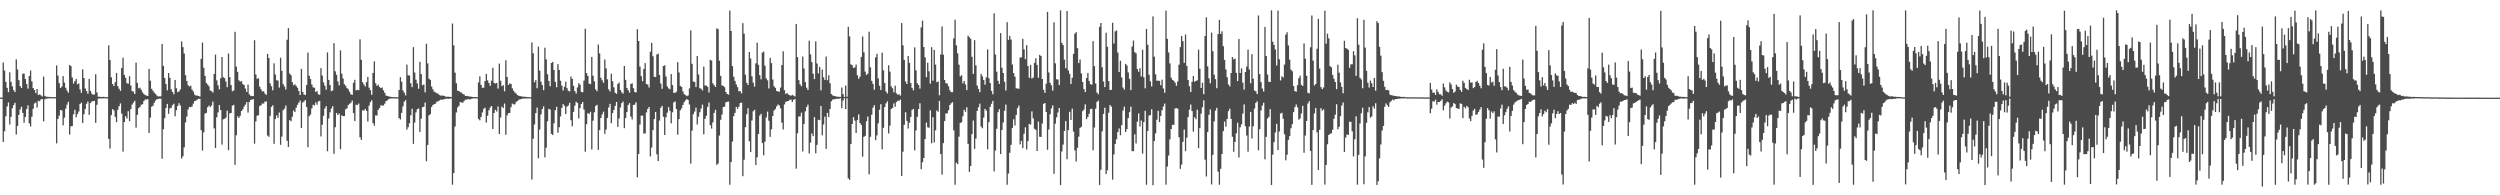 <?xml version="1.0" encoding="UTF-8"?>
<svg xmlns="http://www.w3.org/2000/svg" width="1920" height="150">
  <path d="M0 74.942h1v1.000H0zM1 74.960h1v1.000H1zM2 47.985h1v61.017H2zM3 54.174h1v46.614H3zM4 62.870h1v26.425H4zM5 67.507h1v14.267H5zM6 70.741h1v7.970H6zM7 55.565h1v40.085H7zM8 62.883h1v26.858H8zM9 66.291h1v16.828H9zM10 69.231h1v11.523H10zM11 70.712h1v8.224H11zM12 45.581h1v57.816H12zM13 53.366h1v43.343H13zM14 61.545h1v26.664H14zM15 66.095h1v17.950H15zM16 67.639h1v14.317H16zM17 56.588h1v30.139H17zM18 56.519h1v37.719H18zM19 60.596h1v29.184H19zM20 64.492h1v19.300H20zM21 68.029h1v12.930H21zM22 58.369h1v36.393H22zM23 54.149h1v42.957H23zM24 62.577h1v27.055H24zM25 67.600h1v15.967H25zM26 69.120h1v10.329H26zM27 71.507h1v7.250H27zM28 68.373h1v14.284H28zM29 72.958h1v4.463H29zM30 72.457h1v5.290H30zM31 73.280h1v3.011H31zM32 74.096h1v1.969H32zM33 58.828h1v34.368H33zM34 73.634h1v2.652H34zM35 74.227h1v1.568H35zM36 74.326h1v1.322H36zM37 74.439h1v1.065H37zM38 74.462h1v1.072H38zM39 74.530h1v1.000H39zM40 74.655h1v1.000H40zM41 74.485h1v1.000H41zM42 74.640h1v1.000H42zM43 50.207h1v59.927H43zM44 58.034h1v33.295H44zM45 63.838h1v25.006H45zM46 67.606h1v16.877H46zM47 66.472h1v18.353H47zM48 58.452h1v37.799H48zM49 63.463h1v26.916H49zM50 67.450h1v16.078H50zM51 69.523h1v10.838H51zM52 71.224h1v6.983H52zM53 49.938h1v53.450H53zM54 50.813h1v46.217H54zM55 59.484h1v37.334H55zM56 64.253h1v23.571H56zM57 62.339h1v22.062H57zM58 60.671h1v29.365H58zM59 64.709h1v22.918H59zM60 64.122h1v21.552H60zM61 68.661h1v11.196H61zM62 71.256h1v7.589H62zM63 53.231h1v41.161H63zM64 59.942h1v27.838H64zM65 67.992h1v15.650H65zM66 69.934h1v9.761H66zM67 71.970h1v6.062H67zM68 60.578h1v27.632H68zM69 69.840h1v9.320H69zM70 71.958h1v6.000H70zM71 72.768h1v4.848H71zM72 72.532h1v4.915H72zM73 57.034h1v37.259H73zM74 71.033h1v9.430H74zM75 74.278h1v1.481H75zM76 74.237h1v1.371H76zM77 74.479h1v1.133H77zM78 74.466h1v1.124H78zM79 74.298h1v1.284H79zM80 74.443h1v1.009H80zM81 74.691h1v1.000H81zM82 74.609h1v1.000H82zM83 34.807h1v71.819H83zM84 46.065h1v67.991H84zM85 59.343h1v29.067H85zM86 64.507h1v19.294H86zM87 66.114h1v18.731H87zM88 63.111h1v26.619H88zM89 56.034h1v37.778H89zM90 66.205h1v18.125H90zM91 68.172h1v13.403H91zM92 69.777h1v9.637H92zM93 52.242h1v35.044H93zM94 44.298h1v72.143H94zM95 57.565h1v36.186H95zM96 59.824h1v29.417H96zM97 63.890h1v27.161H97zM98 64.242h1v21.155H98zM99 58.520h1v34.573H99zM100 65.683h1v18.127H100zM101 69.997h1v10.356H101zM102 70.381h1v8.446H102zM103 72.209h1v5.218H103zM104 48.101h1v49.960H104zM105 63.660h1v24.568H105zM106 67.864h1v15.226H106zM107 67.322h1v14.796H107zM108 68.891h1v11.598H108zM109 70.892h1v9.136H109zM110 72.199h1v5.431H110zM111 73.003h1v3.391H111zM112 73.471h1v3.039H112zM113 73.692h1v2.376H113zM114 52.887h1v49.239H114zM115 61.929h1v28.448H115zM116 68.222h1v13.772H116zM117 69.678h1v11.536H117zM118 71.134h1v7.834H118zM119 72.155h1v5.067H119zM120 73.412h1v2.821H120zM121 74.095h1v1.870H121zM122 73.990h1v1.763H122zM123 73.966h1v1.791H123zM124 33.840h1v88.077H124zM125 50.536h1v48.741H125zM126 59.846h1v30.951H126zM127 64.561h1v18.440H127zM128 69.356h1v10.476H128zM129 56.065h1v31.332H129zM130 59.837h1v23.420H130zM131 68.533h1v14.267H131zM132 70.623h1v10.186H132zM133 72.383h1v7.298H133zM134 61.460h1v27.839H134zM135 67.776h1v16.811H135zM136 70.741h1v10.698H136zM137 70.217h1v9.063H137zM138 68.642h1v12.425H138zM139 31.859h1v89.880H139zM140 36.182h1v83.841H140zM141 41.137h1v72.028H141zM142 57.677h1v36.326H142zM143 62.233h1v27.286H143zM144 65.488h1v18.574H144zM145 66.446h1v15.694H145zM146 65.814h1v16.491H146zM147 68.746h1v13.012H147zM148 70.256h1v9.284H148zM149 72.613h1v4.986H149zM150 73.435h1v3.819H150zM151 73.371h1v3.146H151zM152 73.741h1v2.151H152zM153 74.147h1v1.802H153zM154 45.228h1v54.766H154zM155 32.661h1v83.022H155zM156 52.019h1v49.619H156zM157 58.285h1v28.920H157zM158 63.706h1v22.983H158zM159 64.914h1v17.448H159zM160 66.269h1v14.853H160zM161 69.511h1v12.735H161zM162 70.033h1v10.953H162zM163 71.063h1v6.970H163zM164 56.802h1v41.805H164zM165 41.909h1v71.689H165zM166 61.761h1v28.371H166zM167 65.547h1v20.785H167zM168 68.609h1v12.096H168zM169 60.126h1v24.420H169zM170 43.785h1v67.271H170zM171 59.300h1v32.326H171zM172 59.940h1v31.275H172zM173 62.612h1v27.764H173zM174 66.983h1v17.990H174zM175 41.129h1v74.234H175zM176 59.313h1v27.768H176zM177 65.338h1v21.417H177zM178 70.023h1v11.143H178zM179 69.554h1v10.964H179zM180 24.423h1v102.202H180zM181 51.183h1v52.690H181zM182 55.160h1v34.213H182zM183 61.708h1v28.921H183zM184 62.695h1v26.227H184zM185 62.293h1v22.990H185zM186 64.552h1v19.448H186zM187 65.338h1v16.535H187zM188 67.990h1v12.369H188zM189 70.609h1v7.764H189zM190 64.993h1v21.476H190zM191 72.452h1v5.872H191zM192 73.541h1v3.235H192zM193 73.809h1v2.647H193zM194 73.761h1v2.356H194zM195 30.867h1v79.482H195zM196 57.184h1v36.127H196zM197 60.587h1v28.283H197zM198 60.123h1v28.334H198zM199 66.593h1v14.873H199zM200 68.599h1v12.268H200zM201 70.160h1v9.324H201zM202 70.104h1v9.464H202zM203 71.837h1v6.265H203zM204 72.848h1v5.065H204zM205 41.345h1v62.779H205zM206 44.530h1v60.553H206zM207 63.995h1v24.931H207zM208 66.266h1v15.811H208zM209 69.326h1v11.565H209zM210 48.617h1v61.801H210zM211 57.258h1v34.167H211zM212 61.639h1v26.970H212zM213 61.918h1v28.584H213zM214 67.286h1v19.125H214zM215 44.351h1v66.838H215zM216 54.428h1v50.457H216zM217 64.656h1v19.978H217zM218 66.409h1v17.043H218zM219 68.711h1v12.361H219zM220 30.501h1v77.627H220zM221 21.583h1v91.317H221zM222 56.482h1v35.800H222zM223 57.712h1v35.401H223zM224 63.114h1v26.536H224zM225 65.535h1v19.334H225zM226 64.723h1v21.334H226zM227 65.976h1v16.695H227zM228 67.440h1v13.068H228zM229 69.953h1v8.942H229zM230 72.952h1v4.282H230zM231 52.910h1v45.424H231zM232 70.589h1v8.179H232zM233 72.609h1v5.362H233zM234 73.022h1v3.756H234zM235 65.255h1v16.971H235zM236 40.412h1v72.618H236zM237 58.240h1v31.001H237zM238 60.742h1v27.182H238zM239 64.866h1v18.381H239zM240 67.038h1v13.445H240zM241 67.417h1v13.570H241zM242 70.655h1v8.035H242zM243 69.935h1v10.487H243zM244 72.453h1v5.425H244zM245 72.731h1v4.736H245zM246 52.325h1v52.420H246zM247 58.040h1v37.828H247zM248 63.300h1v25.599H248zM249 65.851h1v17.469H249zM250 68.893h1v12.604H250zM251 40.265h1v75.902H251zM252 61.383h1v29.595H252zM253 65.355h1v20.895H253zM254 70.056h1v13.295H254zM255 69.469h1v12.089H255zM256 33.140h1v85.000H256zM257 54.792h1v42.887H257zM258 57.424h1v29.286H258zM259 62.633h1v25.685H259zM260 65.549h1v21.659H260zM261 38.663h1v75.917H261zM262 56.578h1v32.044H262zM263 60.321h1v28.869H263zM264 64.599h1v24.526H264zM265 65.879h1v18.056H265zM266 67.636h1v15.608H266zM267 68.607h1v12.136H267zM268 70.428h1v9.279H268zM269 72.426h1v6.524H269zM270 72.812h1v4.388H270zM271 63.608h1v23.238H271zM272 61.279h1v31.679H272zM273 69.363h1v11.016H273zM274 69.028h1v11.651H274zM275 69.283h1v10.245H275zM276 30.206h1v75.213H276zM277 45.916h1v61.502H277zM278 63.115h1v21.681H278zM279 64.856h1v20.018H279zM280 66.420h1v17.179H280zM281 63.084h1v22.101H281zM282 59.051h1v34.298H282zM283 67.311h1v13.782H283zM284 69.289h1v9.170H284zM285 72.813h1v4.171H285zM286 56.029h1v38.501H286zM287 47.091h1v49.430H287zM288 63.889h1v24.727H288zM289 65.939h1v22.799H289zM290 65.029h1v19.344H290zM291 66.794h1v16.270H291zM292 67.624h1v13.275H292zM293 67.239h1v13.793H293zM294 69.393h1v11.630H294zM295 71.241h1v8.391H295zM296 73.358h1v4.322H296zM297 73.742h1v3.345H297zM298 74.038h1v2.156H298zM299 74.239h1v1.480H299zM300 74.434h1v1.189H300zM301 74.556h1v1.000H301zM302 74.621h1v1.000H302zM303 74.609h1v1.000H303zM304 74.653h1v1.000H304zM305 74.636h1v1.000H305zM306 69.189h1v21.555H306zM307 59.281h1v32.541H307zM308 62.749h1v23.951H308zM309 69.448h1v12.248H309zM310 71.174h1v6.901H310zM311 73.252h1v3.648H311zM312 49.591h1v49.964H312zM313 57.802h1v39.886H313zM314 57.995h1v36.597H314zM315 63.995h1v24.533H315zM316 66.939h1v16.638H316zM317 36.178h1v74.334H317zM318 55.730h1v38.399H318zM319 61.164h1v25.160H319zM320 64.122h1v19.756H320zM321 68.154h1v15.137H321zM322 47.440h1v53.987H322zM323 56.879h1v34.297H323zM324 65.503h1v16.899H324zM325 64.808h1v17.230H325zM326 70.927h1v7.892H326zM327 33.568h1v90.310H327zM328 48.669h1v62.638H328zM329 60.402h1v28.228H329zM330 61.313h1v26.414H330zM331 66.474h1v15.730H331zM332 68.628h1v12.022H332zM333 70.456h1v9.443H333zM334 70.930h1v8.690H334zM335 71.700h1v6.366H335zM336 71.957h1v5.897H336zM337 73.036h1v4.102H337zM338 73.414h1v3.132H338zM339 73.379h1v3.192H339zM340 73.499h1v2.910H340zM341 73.701h1v2.454H341zM342 74.381h1v1.434H342zM343 74.233h1v1.546H343zM344 74.291h1v1.628H344zM345 74.388h1v1.288H345zM346 74.496h1v1.049H346zM347 18.086h1v123.750H347zM348 34.810h1v98.089H348zM349 55.814h1v41.357H349zM350 63.957h1v22.435H350zM351 69.659h1v12.890H351zM352 69.831h1v11.426H352zM353 70.846h1v7.449H353zM354 71.086h1v7.647H354zM355 72.201h1v6.651H355zM356 72.626h1v4.867H356zM357 73.726h1v2.697H357zM358 73.638h1v2.892H358zM359 73.892h1v2.097H359zM360 74.169h1v2.155H360zM361 74.088h1v2.112H361zM362 74.384h1v1.360H362zM363 74.537h1v1.021H363zM364 74.505h1v1.051H364zM365 74.518h1v1.000H365zM366 74.732h1v1.000H366zM367 63.277h1v28.145H367zM368 58.640h1v33.786H368zM369 65.153h1v24.667H369zM370 67.415h1v18.915H370zM371 67.311h1v16.318H371zM372 62.299h1v20.431H372zM373 56.734h1v37.420H373zM374 61.687h1v27.207H374zM375 63.762h1v20.926H375zM376 65.951h1v16.596H376zM377 62.009h1v19.390H377zM378 52.058h1v47.074H378zM379 63.648h1v23.122H379zM380 64.162h1v20.173H380zM381 63.644h1v22.010H381zM382 68.056h1v13.690H382zM383 48.847h1v54.079H383zM384 62.018h1v28.320H384zM385 66.162h1v15.778H385zM386 65.395h1v17.586H386zM387 70.104h1v9.384H387zM388 46.303h1v57.194H388zM389 59.145h1v29.494H389zM390 65.214h1v21.718H390zM391 64.021h1v22.713H391zM392 64.537h1v17.726H392zM393 67.814h1v11.761H393zM394 69.694h1v10.499H394zM395 71.039h1v9.084H395zM396 71.950h1v6.232H396zM397 73.011h1v4.612H397zM398 73.616h1v2.909H398zM399 73.828h1v2.522H399zM400 73.980h1v2.046H400zM401 74.219h1v1.453H401zM402 74.254h1v1.451H402zM403 74.346h1v1.297H403zM404 74.442h1v1.174H404zM405 74.620h1v1.000H405zM406 74.579h1v1.000H406zM407 74.684h1v1.000H407zM408 32.565h1v105.321H408zM409 40.887h1v65.657H409zM410 63.200h1v32.440H410zM411 61.466h1v25.430H411zM412 67.719h1v14.930H412zM413 35.805h1v85.758H413zM414 54.260h1v45.237H414zM415 62.660h1v25.249H415zM416 65.306h1v18.459H416zM417 69.203h1v12.515H417zM418 36.600h1v84.305H418zM419 45.625h1v67.765H419zM420 57.035h1v36.171H420zM421 62.133h1v21.493H421zM422 66.187h1v17.926H422zM423 48.362h1v54.452H423zM424 47.491h1v56.232H424zM425 53.736h1v40.944H425zM426 62.869h1v21.703H426zM427 66.945h1v15.086H427zM428 49.264h1v52.661H428zM429 53.701h1v44.016H429zM430 61.982h1v27.411H430zM431 65.730h1v17.145H431zM432 69.487h1v10.483H432zM433 66.633h1v14.641H433zM434 62.698h1v24.855H434zM435 67.750h1v14.167H435zM436 69.744h1v11.213H436zM437 70.196h1v8.757H437zM438 58.797h1v33.519H438zM439 60.567h1v36.506H439zM440 65.905h1v20.015H440zM441 70.009h1v11.131H441zM442 71.768h1v6.400H442zM443 67.171h1v11.894H443zM444 63.922h1v27.080H444zM445 65.068h1v17.851H445zM446 70.546h1v9.313H446zM447 70.852h1v7.416H447zM448 61.897h1v22.226H448zM449 22.079h1v94.448H449zM450 56.135h1v39.268H450zM451 58.267h1v28.615H451zM452 64.207h1v23.270H452zM453 64.634h1v21.240H453zM454 43.734h1v71.040H454zM455 58.164h1v34.530H455zM456 62.487h1v23.791H456zM457 68.586h1v12.831H457zM458 70.059h1v10.423H458zM459 34.204h1v80.916H459zM460 41.020h1v58.914H460zM461 59.727h1v30.852H461zM462 61.677h1v26.167H462zM463 63.567h1v22.192H463zM464 45.667h1v57.145H464zM465 52.534h1v46.941H465zM466 60.908h1v29.674H466zM467 68.602h1v13.957H467zM468 70.221h1v9.573H468zM469 56.606h1v38.030H469zM470 62.336h1v24.480H470zM471 67.054h1v17.376H471zM472 71.331h1v9.975H472zM473 72.037h1v6.262H473zM474 64.446h1v33.028H474zM475 63.404h1v27.588H475zM476 69.066h1v13.504H476zM477 70.896h1v8.309H477zM478 71.908h1v6.063H478zM479 50.679h1v47.775H479zM480 61.333h1v29.329H480zM481 67.543h1v18.518H481zM482 69.339h1v11.253H482zM483 71.125h1v8.076H483zM484 64.532h1v24.978H484zM485 63.959h1v27.766H485zM486 67.747h1v12.891H486zM487 70.642h1v9.696H487zM488 71.035h1v7.483H488zM489 22.445h1v113.729H489zM490 31.463h1v86.815H490zM491 51.129h1v44.500H491zM492 58.469h1v30.318H492zM493 62.342h1v26.515H493zM494 52.922h1v49.647H494zM495 48.505h1v54.013H495zM496 64.566h1v21.809H496zM497 64.898h1v18.766H497zM498 67.181h1v15.020H498zM499 39.675h1v80.497H499zM500 32.877h1v80.436H500zM501 43.196h1v56.697H501zM502 58.907h1v32.499H502zM503 59.185h1v26.813H503zM504 41.850h1v76.686H504zM505 41.211h1v82.469H505zM506 57.556h1v35.040H506zM507 64.153h1v18.575H507zM508 68.219h1v13.147H508zM509 50.683h1v38.952H509zM510 50.175h1v53.528H510zM511 58.720h1v31.336H511zM512 66.332h1v20.177H512zM513 67.903h1v14.394H513zM514 68.556h1v16.545H514zM515 56.873h1v37.823H515zM516 65.402h1v20.828H516zM517 71.332h1v7.285H517zM518 71.275h1v6.690H518zM519 70.396h1v13.339H519zM520 47.757h1v55.683H520zM521 55.675h1v35.795H521zM522 65.967h1v18.746H522zM523 66.781h1v16.423H523zM524 70.123h1v10.504H524zM525 72.229h1v6.164H525zM526 73.048h1v4.030H526zM527 73.806h1v2.182H527zM528 73.241h1v3.595H528zM529 67.898h1v12.325H529zM530 23.367h1v102.274H530zM531 49.018h1v51.325H531zM532 62.647h1v25.121H532zM533 62.943h1v22.743H533zM534 66.887h1v15.729H534zM535 43.017h1v52.602H535zM536 57.196h1v32.420H536zM537 67.695h1v18.459H537zM538 68.253h1v15.079H538zM539 69.456h1v10.903H539zM540 51.111h1v52.081H540zM541 65.654h1v25.645H541zM542 65.737h1v23.179H542zM543 66.734h1v15.367H543zM544 71.055h1v7.625H544zM545 45.902h1v50.219H545zM546 46.496h1v52.196H546zM547 64.023h1v29.958H547zM548 65.484h1v21.242H548zM549 66.787h1v17.562H549zM550 21.779h1v104.843H550zM551 22.432h1v103.142H551zM552 46.610h1v57.473H552zM553 58.250h1v33.751H553zM554 65.629h1v22.367H554zM555 65.933h1v16.274H555zM556 67.041h1v14.897H556zM557 70.677h1v7.969H557zM558 72.213h1v5.946H558zM559 72.687h1v5.325H559zM560 8.151h1v133.702H560zM561 23.816h1v100.646H561zM562 50.782h1v57.945H562zM563 58.857h1v30.368H563zM564 62.088h1v24.608H564zM565 64.866h1v17.239H565zM566 66.968h1v16.637H566zM567 70.090h1v11.853H567zM568 70.011h1v9.155H568zM569 71.683h1v7.156H569zM570 17.777h1v117.523H570zM571 25.860h1v96.822H571zM572 57.395h1v40.308H572zM573 63.601h1v24.088H573zM574 65.215h1v17.932H574zM575 39.949h1v68.550H575zM576 44.970h1v71.800H576zM577 58.599h1v33.894H577zM578 63.443h1v22.003H578zM579 66.499h1v17.849H579zM580 48.642h1v78.146H580zM581 32.758h1v88.086H581zM582 49.766h1v53.143H582zM583 57.719h1v31.069H583zM584 60.912h1v26.557H584zM585 40.327h1v69.540H585zM586 39.646h1v79.587H586zM587 50.419h1v58.375H587zM588 60.263h1v29.967H588zM589 61.686h1v24.045H589zM590 67.922h1v24.778H590zM591 44.446h1v60.652H591zM592 48.511h1v50.841H592zM593 61.090h1v28.068H593zM594 66.197h1v18.764H594zM595 67.496h1v16.259H595zM596 69.909h1v11.748H596zM597 70.236h1v10.023H597zM598 70.426h1v10.570H598zM599 67.206h1v15.969H599zM600 49.949h1v44.270H600zM601 39.356h1v60.077H601zM602 69.270h1v10.897H602zM603 72.213h1v6.032H603zM604 71.375h1v6.422H604zM605 72.630h1v4.915H605zM606 73.044h1v3.578H606zM607 73.558h1v2.994H607zM608 72.850h1v5.562H608zM609 73.457h1v3.170H609zM610 74.106h1v1.858H610zM611 18.364h1v111.154H611zM612 43.891h1v58.445H612zM613 61.597h1v27.858H613zM614 64.746h1v24.681H614zM615 66.196h1v20.328H615zM616 43.492h1v72.801H616zM617 52.566h1v42.719H617zM618 63.080h1v22.478H618zM619 67.333h1v14.874H619zM620 69.108h1v11.269H620zM621 31.237h1v86.635H621zM622 41.743h1v67.765H622zM623 47.722h1v54.792H623zM624 56.617h1v47.949H624zM625 60.757h1v29.153H625zM626 31.727h1v86.012H626zM627 48.735h1v62.513H627zM628 56.363h1v35.584H628zM629 51.294h1v40.965H629zM630 69.359h1v11.997H630zM631 53.448h1v50.464H631zM632 59.393h1v36.236H632zM633 61.379h1v28.242H633zM634 43.431h1v70.929H634zM635 61.589h1v25.157H635zM636 57.771h1v32.170H636zM637 63.963h1v19.733H637zM638 72.304h1v5.484H638zM639 73.239h1v3.288H639zM640 73.701h1v2.472H640zM641 73.896h1v2.282H641zM642 74.205h1v1.636H642zM643 74.227h1v1.752H643zM644 74.390h1v1.401H644zM645 74.411h1v1.077H645zM646 67.236h1v15.834H646zM647 72.290h1v4.977H647zM648 74.468h1v1.000H648zM649 65.701h1v18.021H649zM650 74.302h1v1.150H650zM651 20.567h1v116.464H651zM652 27.957h1v110.130H652zM653 49.421h1v61.243H653zM654 50.101h1v45.123H654zM655 52.162h1v37.784H655zM656 51.770h1v40.874H656zM657 49.629h1v52.502H657zM658 57.783h1v34.454H658zM659 60.519h1v27.320H659zM660 58.827h1v35.699H660zM661 43.673h1v52.284H661zM662 28.050h1v92.214H662zM663 40.191h1v64.911H663zM664 55.001h1v49.343H664zM665 57.528h1v35.589H665zM666 56.495h1v32.980H666zM667 24.312h1v109.620H667zM668 51.714h1v53.366H668zM669 62.062h1v26.076H669zM670 64.425h1v18.264H670zM671 68.906h1v11.936H671zM672 44.020h1v63.649H672zM673 41.361h1v62.609H673zM674 60.160h1v34.537H674zM675 65.882h1v18.398H675zM676 69.147h1v10.884H676zM677 40.427h1v74.242H677zM678 54.017h1v44.062H678zM679 63.763h1v18.483H679zM680 70.332h1v9.058H680zM681 71.771h1v6.099H681zM682 50.111h1v52.400H682zM683 54.970h1v41.554H683zM684 66.401h1v17.291H684zM685 67.791h1v15.048H685zM686 70.873h1v8.559H686zM687 65.806h1v16.158H687zM688 71.694h1v6.697H688zM689 72.827h1v4.499H689zM690 72.272h1v5.206H690zM691 73.397h1v3.064H691zM692 17.717h1v117.476H692zM693 34.796h1v81.672H693zM694 46.028h1v49.810H694zM695 62.582h1v23.657H695zM696 64.530h1v28.321H696zM697 42.993h1v55.739H697zM698 48.207h1v46.032H698zM699 63.787h1v26.022H699zM700 67.477h1v16.939H700zM701 69.359h1v14.233H701zM702 36.350h1v79.152H702zM703 54.077h1v46.111H703zM704 63.963h1v25.723H704zM705 65.276h1v18.488H705zM706 68.001h1v11.301H706zM707 21.024h1v108.944H707zM708 15.865h1v108.760H708zM709 36.113h1v85.305H709zM710 44.046h1v62.714H710zM711 59.276h1v34.862H711zM712 48.200h1v49.517H712zM713 54.772h1v43.397H713zM714 64.201h1v20.528H714zM715 36.266h1v73.752H715zM716 61.928h1v28.068H716zM717 38.321h1v71.061H717zM718 49.612h1v50.478H718zM719 63.147h1v21.695H719zM720 62.552h1v23.260H720zM721 73.163h1v4.286H721zM722 41.771h1v76.552H722zM723 20.330h1v113.803H723zM724 41.960h1v67.966H724zM725 61.370h1v31.633H725zM726 63.895h1v23.272H726zM727 64.218h1v22.911H727zM728 66.236h1v18.425H728zM729 69.321h1v11.323H729zM730 70.761h1v8.602H730zM731 70.801h1v7.711H731zM732 29.489h1v70.605H732zM733 15.169h1v126.731H733zM734 34.823h1v90.125H734zM735 40.965h1v85.064H735zM736 49.683h1v55.265H736zM737 58.670h1v35.759H737zM738 57.825h1v36.116H738zM739 63.958h1v25.335H739zM740 62.169h1v22.116H740zM741 64.858h1v21.019H741zM742 69.232h1v13.166H742zM743 27.410h1v83.058H743zM744 28.576h1v103.423H744zM745 29.792h1v97.721H745zM746 43.632h1v59.450H746zM747 56.750h1v35.807H747zM748 30.835h1v83.490H748zM749 50.212h1v56.206H749zM750 65.648h1v19.583H750zM751 68.257h1v14.109H751zM752 70.770h1v8.862H752zM753 56.736h1v40.421H753zM754 58.676h1v39.834H754zM755 61.434h1v28.901H755zM756 65.016h1v18.603H756zM757 59.412h1v25.565H757zM758 37.945h1v76.722H758zM759 60.063h1v33.746H759zM760 63.801h1v18.246H760zM761 69.815h1v9.887H761zM762 72.376h1v5.157H762zM763 10.203h1v121.448H763zM764 41.806h1v73.806H764zM765 55.036h1v43.819H765zM766 62.035h1v24.153H766zM767 64.444h1v19.446H767zM768 25.452h1v92.868H768zM769 52.045h1v47.757H769zM770 56.046h1v38.018H770zM771 62.778h1v22.278H771zM772 69.514h1v10.750H772zM773 17.049h1v124.833H773zM774 30.622h1v102.656H774zM775 27.568h1v89.808H775zM776 30.346h1v80.911H776zM777 49.585h1v48.650H777zM778 56.101h1v35.551H778zM779 58.900h1v37.445H779zM780 67.814h1v20.418H780zM781 67.946h1v15.093H781zM782 68.204h1v12.821H782zM783 44.207h1v66.699H783zM784 44.025h1v64.164H784zM785 29.827h1v83.917H785zM786 37.924h1v64.773H786zM787 45.482h1v52.317H787zM788 34.730h1v80.114H788zM789 50.631h1v57.701H789zM790 59.762h1v35.352H790zM791 49.805h1v45.881H791zM792 60.304h1v25.233H792zM793 59.605h1v31.341H793zM794 48.288h1v50.562H794zM795 44.765h1v55.014H795zM796 49.837h1v66.153H796zM797 59.678h1v33.657H797zM798 42.095h1v62.936H798zM799 43.033h1v62.166H799zM800 60.666h1v34.254H800zM801 68.918h1v10.870H801zM802 71.296h1v7.817H802zM803 64.261h1v21.683H803zM804 9.127h1v105.944H804zM805 55.611h1v43.798H805zM806 63.639h1v24.130H806zM807 65.548h1v17.743H807zM808 69.591h1v11.357H808zM809 17.109h1v116.386H809zM810 48.640h1v46.340H810zM811 60.872h1v29.261H811zM812 61.041h1v25.346H812zM813 65.310h1v17.603H813zM814 7.932h1v134.213H814zM815 32.864h1v83.480H815zM816 34.674h1v76.392H816zM817 45.794h1v54.805H817zM818 52.382h1v40.602H818zM819 8.444h1v113.872H819zM820 54.078h1v45.827H820zM821 56.667h1v29.178H821zM822 64.504h1v27.638H822zM823 59.692h1v23.740H823zM824 41.356h1v59.738H824zM825 25.796h1v89.732H825zM826 24.746h1v99.316H826zM827 36.966h1v76.526H827zM828 48.418h1v56.556H828zM829 45.744h1v52.450H829zM830 56.374h1v41.006H830zM831 62.964h1v22.435H831zM832 68.393h1v15.739H832zM833 70.716h1v9.423H833zM834 59.902h1v31.605H834zM835 56.122h1v33.727H835zM836 62.155h1v25.249H836zM837 64.678h1v19.212H837zM838 65.017h1v18.479H838zM839 31.569h1v83.894H839zM840 50.787h1v47.133H840zM841 64.079h1v19.407H841zM842 71.065h1v7.149H842zM843 72.341h1v4.930H843zM844 20.599h1v121.452H844zM845 17.677h1v112.735H845zM846 51.598h1v49.257H846zM847 62.547h1v24.923H847zM848 66.919h1v15.842H848zM849 25.132h1v108.492H849zM850 35.914h1v94.890H850zM851 62.257h1v24.320H851zM852 69.115h1v11.595H852zM853 68.967h1v12.954H853zM854 17.521h1v120.484H854zM855 33.457h1v85.115H855zM856 24.082h1v86.514H856zM857 23.342h1v83.626H857zM858 40.387h1v61.116H858zM859 55.231h1v43.451H859zM860 46.661h1v57.241H860zM861 59.486h1v36.592H861zM862 67.236h1v17.699H862zM863 68.837h1v13.106H863zM864 49.054h1v52.358H864zM865 50.272h1v48.880H865zM866 55.627h1v35.072H866zM867 60.530h1v25.613H867zM868 69.150h1v12.755H868zM869 35.744h1v80.402H869zM870 31.123h1v84.876H870zM871 39.978h1v63.210H871zM872 41.008h1v69.195H872zM873 52.967h1v40.482H873zM874 55.161h1v31.929H874zM875 52.375h1v44.824H875zM876 58.713h1v33.876H876zM877 38.189h1v79.805H877zM878 59.346h1v34.460H878zM879 67.822h1v17.288H879zM880 22.200h1v119.657H880zM881 34.398h1v66.206H881zM882 57.461h1v31.345H882zM883 62.455h1v25.922H883zM884 66.370h1v17.555H884zM885 12.596h1v129.624H885zM886 43.544h1v64.819H886zM887 57.012h1v45.462H887zM888 62.018h1v29.916H888zM889 61.882h1v23.208H889zM890 62.082h1v31.648H890zM891 65.448h1v23.608H891zM892 61.186h1v23.438H892zM893 67.930h1v13.880H893zM894 71.275h1v8.272H894zM895 8.183h1v133.626H895zM896 29.867h1v98.034H896zM897 40.247h1v79.233H897zM898 48.687h1v58.313H898zM899 59.644h1v39.448H899zM900 61.397h1v34.469H900zM901 62.062h1v33.858H901zM902 63.510h1v19.849H902zM903 65.876h1v17.168H903zM904 62.528h1v20.937H904zM905 49.690h1v55.781H905zM906 36.142h1v93.534H906zM907 27.589h1v98.822H907zM908 31.632h1v77.261H908zM909 48.271h1v51.284H909zM910 26.538h1v89.588H910zM911 50.567h1v55.206H911zM912 61.449h1v28.462H912zM913 66.221h1v18.045H913zM914 70.717h1v9.568H914zM915 62.771h1v22.569H915zM916 58.362h1v42.686H916zM917 62.729h1v27.357H917zM918 62.150h1v29.417H918zM919 61.667h1v22.614H919zM920 38.147h1v75.653H920zM921 52.811h1v45.603H921zM922 67.601h1v19.662H922zM923 63.508h1v18.855H923zM924 72.322h1v4.752H924zM925 27.720h1v94.930H925zM926 13.329h1v122.185H926zM927 50.960h1v50.511H927zM928 60.189h1v27.985H928zM929 63.963h1v20.055H929zM930 25.036h1v116.618H930zM931 39.335h1v79.614H931zM932 57.333h1v35.861H932zM933 60.774h1v24.164H933zM934 67.735h1v15.092H934zM935 26.188h1v105.708H935zM936 15.246h1v126.643H936zM937 26.065h1v103.569H937zM938 24.048h1v94.214H938zM939 35.463h1v65.244H939zM940 45.974h1v47.439H940zM941 53.316h1v44.011H941zM942 59.325h1v32.030H942zM943 64.876h1v20.457H943zM944 66.353h1v17.102H944zM945 56.054h1v35.299H945zM946 43.810h1v61.189H946zM947 45.618h1v70.929H947zM948 45.022h1v63.968H948zM949 55.974h1v46.374H949zM950 62.240h1v32.009H950zM951 29.879h1v91.125H951zM952 56.085h1v41.703H952zM953 52.514h1v43.015H953zM954 63.419h1v23.817H954zM955 68.834h1v11.349H955zM956 55.294h1v41.621H956zM957 51.101h1v52.922H957zM958 38.107h1v78.430H958zM959 53.332h1v43.839H959zM960 63.928h1v22.031H960zM961 41.566h1v64.835H961zM962 60.411h1v36.502H962zM963 69.514h1v13.827H963zM964 70.122h1v8.856H964zM965 72.261h1v5.562H965zM966 11.876h1v103.535H966zM967 56.948h1v42.223H967zM968 63.054h1v21.806H968zM969 67.991h1v13.048H969zM970 70.316h1v8.599H970zM971 20.673h1v101.710H971zM972 43.079h1v62.032H972zM973 57.215h1v33.833H973zM974 62.796h1v26.999H974zM975 62.967h1v20.852H975zM976 7.944h1v134.138H976zM977 32.015h1v86.744H977zM978 34.532h1v74.695H978zM979 38.008h1v63.765H979zM980 50.271h1v44.882H980zM981 8.150h1v107.074H981zM982 45.538h1v55.478H982zM983 61.767h1v25.454H983zM984 58.584h1v27.988H984zM985 59.495h1v31.697H985zM986 49.600h1v53.522H986zM987 26.642h1v96.507H987zM988 24.755h1v94.075H988zM989 34.907h1v72.531H989zM990 45.813h1v58.757H990zM991 53.490h1v44.998H991zM992 54.709h1v40.658H992zM993 66.005h1v20.116H993zM994 69.932h1v12.390H994zM995 70.474h1v9.799H995zM996 65.448h1v16.965H996zM997 60.058h1v31.845H997zM998 58.095h1v32.897H998zM999 65.192h1v21.947H999zM1000 66.042h1v15.276H1000zM1001 33.356h1v83.955H1001zM1002 45.067h1v58.975H1002zM1003 58.195h1v34.735H1003zM1004 71.284h1v8.210H1004zM1005 71.726h1v5.973H1005zM1006 36.291h1v79.631H1006zM1007 11.883h1v130.079H1007zM1008 46.539h1v53.371H1008zM1009 65.662h1v21.404H1009zM1010 64.498h1v18.507H1010zM1011 37.435h1v64.213H1011zM1012 14.491h1v116.126H1012zM1013 52.676h1v47.009H1013zM1014 66.898h1v16.203H1014zM1015 68.450h1v16.550H1015zM1016 67.168h1v16.905H1016zM1017 8.170h1v133.616H1017zM1018 33.515h1v93.187H1018zM1019 25.860h1v84.949H1019zM1020 29.435h1v74.236H1020zM1021 50.715h1v52.030H1021zM1022 51.699h1v50.692H1022zM1023 57.511h1v42.131H1023zM1024 60.505h1v30.754H1024zM1025 62.979h1v25.113H1025zM1026 68.453h1v11.609H1026zM1027 49.642h1v49.629H1027zM1028 55.795h1v41.612H1028zM1029 63.298h1v25.870H1029zM1030 66.708h1v14.386H1030zM1031 71.635h1v7.035H1031zM1032 31.354h1v85.370H1032zM1033 36.919h1v68.699H1033zM1034 37.380h1v65.866H1034zM1035 38.241h1v65.366H1035zM1036 52.083h1v41.380H1036zM1037 49.399h1v44.227H1037zM1038 49.369h1v51.469H1038zM1039 39.324h1v80.852H1039zM1040 42.504h1v64.446H1040zM1041 58.192h1v31.172H1041zM1042 13.983h1v127.823H1042zM1043 34.337h1v84.611H1043zM1044 59.678h1v35.196H1044zM1045 60.992h1v26.007H1045zM1046 67.807h1v14.936H1046zM1047 15.193h1v126.300H1047zM1048 36.563h1v83.539H1048zM1049 54.304h1v39.997H1049zM1050 63.592h1v22.666H1050zM1051 67.252h1v15.032H1051zM1052 61.876h1v28.429H1052zM1053 63.928h1v25.519H1053zM1054 66.827h1v14.798H1054zM1055 59.876h1v23.495H1055zM1056 69.609h1v9.682H1056zM1057 16.208h1v125.821H1057zM1058 17.699h1v121.508H1058zM1059 35.979h1v85.651H1059zM1060 42.743h1v68.184H1060zM1061 55.459h1v44.793H1061zM1062 62.090h1v34.650H1062zM1063 66.622h1v15.369H1063zM1064 69.171h1v10.268H1064zM1065 68.998h1v11.952H1065zM1066 69.362h1v12.765H1066zM1067 72.671h1v5.914H1067zM1068 73.127h1v4.393H1068zM1069 73.314h1v3.086H1069zM1070 73.547h1v3.487H1070zM1071 73.770h1v2.382H1071zM1072 73.835h1v2.176H1072zM1073 74.122h1v1.764H1073zM1074 74.007h1v1.755H1074zM1075 74.280h1v1.409H1075zM1076 74.461h1v1.049H1076zM1077 74.421h1v1.262H1077zM1078 74.385h1v1.108H1078zM1079 74.646h1v1.000H1079zM1080 74.666h1v1.000H1080zM1081 74.725h1v1.000H1081zM1082 74.696h1v1.000H1082zM1083 74.733h1v1.000H1083zM1084 74.656h1v1.000H1084zM1085 74.695h1v1.000H1085zM1086 74.746h1v1.000H1086zM1087 74.738h1v1.000H1087zM1088 74.736h1v1.000H1088zM1089 74.656h1v1.000H1089zM1090 74.791h1v1.000H1090zM1091 74.818h1v1.000H1091zM1092 74.710h1v1.000H1092zM1093 74.763h1v1.000H1093zM1094 74.848h1v1.000H1094zM1095 74.862h1v1.000H1095zM1096 74.825h1v1.000H1096zM1097 74.840h1v1.000H1097zM1098 63.696h1v23.296H1098zM1099 68.707h1v14.726H1099zM1100 71.226h1v6.491H1100zM1101 71.188h1v6.951H1101zM1102 72.904h1v3.685H1102zM1103 68.621h1v11.780H1103zM1104 70.590h1v7.689H1104zM1105 72.362h1v6.041H1105zM1106 72.424h1v5.023H1106zM1107 73.521h1v2.714H1107zM1108 64.143h1v20.635H1108zM1109 67.071h1v14.135H1109zM1110 69.453h1v9.917H1110zM1111 70.557h1v7.518H1111zM1112 70.961h1v7.696H1112zM1113 63.260h1v27.752H1113zM1114 64.888h1v17.704H1114zM1115 68.397h1v13.334H1115zM1116 71.239h1v7.888H1116zM1117 70.300h1v9.658H1117zM1118 65.006h1v17.993H1118zM1119 66.402h1v16.967H1119zM1120 66.883h1v16.772H1120zM1121 69.087h1v10.301H1121zM1122 70.488h1v9.341H1122zM1123 61.988h1v28.767H1123zM1124 63.715h1v18.300H1124zM1125 67.511h1v15.754H1125zM1126 68.428h1v12.914H1126zM1127 69.144h1v13.270H1127zM1128 61.252h1v29.776H1128zM1129 63.469h1v29.566H1129zM1130 63.217h1v25.780H1130zM1131 67.668h1v17.196H1131zM1132 66.862h1v16.745H1132zM1133 63.041h1v25.147H1133zM1134 62.108h1v25.694H1134zM1135 63.759h1v22.190H1135zM1136 65.780h1v18.382H1136zM1137 67.804h1v14.477H1137zM1138 38.193h1v84.375H1138zM1139 33.292h1v95.584H1139zM1140 51.354h1v57.886H1140zM1141 56.125h1v35.046H1141zM1142 65.238h1v17.790H1142zM1143 65.722h1v18.961H1143zM1144 59.107h1v31.971H1144zM1145 63.400h1v22.275H1145zM1146 62.707h1v24.165H1146zM1147 65.836h1v19.691H1147zM1148 53.538h1v53.523H1148zM1149 37.729h1v79.357H1149zM1150 57.969h1v31.603H1150zM1151 63.101h1v26.469H1151zM1152 66.862h1v16.513H1152zM1153 69.269h1v11.131H1153zM1154 52.787h1v42.484H1154zM1155 66.366h1v22.144H1155zM1156 66.467h1v19.628H1156zM1157 67.386h1v16.100H1157zM1158 69.312h1v12.413H1158zM1159 51.297h1v49.741H1159zM1160 62.917h1v26.157H1160zM1161 65.709h1v19.365H1161zM1162 69.220h1v11.145H1162zM1163 70.388h1v8.361H1163zM1164 71.332h1v6.600H1164zM1165 72.530h1v4.659H1165zM1166 73.248h1v3.615H1166zM1167 73.474h1v2.918H1167zM1168 73.704h1v2.285H1168zM1169 45.739h1v65.015H1169zM1170 60.364h1v33.453H1170zM1171 65.948h1v17.715H1171zM1172 68.927h1v11.667H1172zM1173 68.782h1v11.128H1173zM1174 71.269h1v6.797H1174zM1175 71.746h1v6.581H1175zM1176 72.685h1v4.670H1176zM1177 73.312h1v3.374H1177zM1178 73.252h1v3.258H1178zM1179 19.863h1v101.089H1179zM1180 38.990h1v63.979H1180zM1181 55.354h1v34.011H1181zM1182 61.688h1v25.090H1182zM1183 66.404h1v17.562H1183zM1184 59.258h1v30.143H1184zM1185 65.602h1v22.010H1185zM1186 63.719h1v21.340H1186zM1187 66.454h1v19.787H1187zM1188 69.058h1v14.827H1188zM1189 38.500h1v72.640H1189zM1190 50.162h1v47.062H1190zM1191 57.617h1v37.100H1191zM1192 61.798h1v25.288H1192zM1193 66.695h1v17.543H1193zM1194 56.385h1v34.447H1194zM1195 57.864h1v29.748H1195zM1196 58.236h1v27.168H1196zM1197 62.525h1v25.023H1197zM1198 66.794h1v20.012H1198zM1199 19.481h1v114.622H1199zM1200 16.862h1v124.884H1200zM1201 54.460h1v46.620H1201zM1202 60.287h1v27.245H1202zM1203 64.897h1v19.877H1203zM1204 66.087h1v17.460H1204zM1205 68.962h1v11.406H1205zM1206 70.654h1v9.941H1206zM1207 70.277h1v8.940H1207zM1208 70.970h1v8.959H1208zM1209 71.273h1v7.555H1209zM1210 71.432h1v8.402H1210zM1211 72.977h1v3.883H1211zM1212 73.720h1v2.891H1212zM1213 73.792h1v2.463H1213zM1214 74.037h1v1.767H1214zM1215 74.421h1v1.130H1215zM1216 74.283h1v1.284H1216zM1217 74.424h1v1.154H1217zM1218 74.507h1v1.000H1218zM1219 52.470h1v35.682H1219zM1220 13.771h1v110.241H1220zM1221 53.504h1v46.977H1221zM1222 59.628h1v30.691H1222zM1223 64.092h1v19.906H1223zM1224 65.009h1v19.069H1224zM1225 57.913h1v30.345H1225zM1226 66.793h1v14.512H1226zM1227 66.799h1v15.601H1227zM1228 70.774h1v8.889H1228zM1229 71.865h1v6.721H1229zM1230 40.439h1v71.177H1230zM1231 51.706h1v44.999H1231zM1232 55.619h1v36.856H1232zM1233 62.252h1v26.807H1233zM1234 63.646h1v25.899H1234zM1235 49.612h1v43.997H1235zM1236 57.780h1v30.717H1236zM1237 60.069h1v30.697H1237zM1238 64.828h1v23.526H1238zM1239 65.220h1v17.899H1239zM1240 47.916h1v63.092H1240zM1241 59.556h1v30.430H1241zM1242 66.830h1v17.323H1242zM1243 70.416h1v10.617H1243zM1244 71.683h1v6.457H1244zM1245 71.426h1v6.666H1245zM1246 72.244h1v5.267H1246zM1247 73.247h1v3.538H1247zM1248 73.317h1v3.439H1248zM1249 73.785h1v2.405H1249zM1250 46.790h1v57.582H1250zM1251 55.006h1v38.865H1251zM1252 67.645h1v15.369H1252zM1253 67.294h1v15.360H1253zM1254 71.192h1v8.214H1254zM1255 71.357h1v7.683H1255zM1256 71.426h1v6.933H1256zM1257 72.537h1v5.015H1257zM1258 72.992h1v4.004H1258zM1259 73.505h1v2.977H1259zM1260 37.983h1v88.047H1260zM1261 45.570h1v66.466H1261zM1262 59.904h1v35.828H1262zM1263 58.647h1v29.745H1263zM1264 68.857h1v12.834H1264zM1265 59.161h1v32.338H1265zM1266 57.613h1v34.423H1266zM1267 63.138h1v19.453H1267zM1268 64.900h1v16.220H1268zM1269 69.345h1v10.711H1269zM1270 45.206h1v69.435H1270zM1271 40.281h1v68.885H1271zM1272 55.888h1v38.330H1272zM1273 61.540h1v29.644H1273zM1274 64.165h1v24.469H1274zM1275 8.355h1v125.975H1275zM1276 36.436h1v81.556H1276zM1277 48.168h1v48.926H1277zM1278 59.801h1v33.353H1278zM1279 61.021h1v28.056H1279zM1280 65.152h1v19.864H1280zM1281 67.355h1v14.089H1281zM1282 68.338h1v12.204H1282zM1283 69.360h1v10.139H1283zM1284 71.051h1v7.479H1284zM1285 71.553h1v6.871H1285zM1286 73.595h1v2.987H1286zM1287 73.527h1v3.156H1287zM1288 73.609h1v2.742H1288zM1289 74.171h1v1.734H1289zM1290 74.160h1v1.538H1290zM1291 74.473h1v1.157H1291zM1292 74.291h1v1.385H1292zM1293 74.462h1v1.274H1293zM1294 74.622h1v1.000H1294zM1295 74.663h1v1.000H1295zM1296 58.541h1v33.223H1296zM1297 68.356h1v15.124H1297zM1298 69.060h1v10.217H1298zM1299 69.454h1v9.533H1299zM1300 72.117h1v5.280H1300zM1301 19.934h1v121.879H1301zM1302 24.387h1v96.373H1302zM1303 43.836h1v73.998H1303zM1304 49.620h1v64.806H1304zM1305 59.984h1v31.936H1305zM1306 54.486h1v48.650H1306zM1307 61.504h1v25.475H1307zM1308 60.466h1v28.992H1308zM1309 61.779h1v25.550H1309zM1310 66.826h1v18.577H1310zM1311 29.222h1v101.017H1311zM1312 26.408h1v88.392H1312zM1313 36.788h1v78.062H1313zM1314 37.874h1v73.826H1314zM1315 47.643h1v51.882H1315zM1316 41.023h1v58.480H1316zM1317 55.861h1v37.835H1317zM1318 60.417h1v26.518H1318zM1319 63.592h1v22.898H1319zM1320 65.073h1v20.576H1320zM1321 15.934h1v120.442H1321zM1322 51.253h1v50.557H1322zM1323 58.705h1v32.030H1323zM1324 66.340h1v17.909H1324zM1325 65.712h1v18.022H1325zM1326 65.582h1v17.265H1326zM1327 70.126h1v7.579H1327zM1328 72.431h1v4.525H1328zM1329 73.350h1v3.913H1329zM1330 73.597h1v2.741H1330zM1331 28.416h1v104.675H1331zM1332 49.745h1v53.033H1332zM1333 62.059h1v27.094H1333zM1334 67.360h1v13.853H1334zM1335 68.263h1v12.800H1335zM1336 61.277h1v25.540H1336zM1337 69.227h1v9.563H1337zM1338 72.169h1v5.532H1338zM1339 72.923h1v4.106H1339zM1340 73.245h1v3.213H1340zM1341 19.392h1v108.207H1341zM1342 15.602h1v98.719H1342zM1343 20.884h1v97.922H1343zM1344 38.293h1v81.195H1344zM1345 47.274h1v50.630H1345zM1346 55.558h1v38.550H1346zM1347 56.944h1v33.204H1347zM1348 62.025h1v25.467H1348zM1349 59.503h1v31.130H1349zM1350 62.491h1v27.013H1350zM1351 34.950h1v74.223H1351zM1352 31.665h1v84.728H1352zM1353 42.271h1v65.073H1353zM1354 42.595h1v59.535H1354zM1355 52.731h1v41.347H1355zM1356 56.133h1v32.254H1356zM1357 51.510h1v45.407H1357zM1358 59.757h1v29.003H1358zM1359 58.993h1v29.002H1359zM1360 65.021h1v23.114H1360zM1361 43.888h1v65.727H1361zM1362 10.647h1v131.197H1362zM1363 40.969h1v69.271H1363zM1364 54.429h1v43.805H1364zM1365 61.407h1v29.257H1365zM1366 65.099h1v19.896H1366zM1367 64.181h1v21.066H1367zM1368 69.711h1v9.701H1368zM1369 70.665h1v8.486H1369zM1370 71.387h1v6.824H1370zM1371 72.563h1v5.139H1371zM1372 32.324h1v86.186H1372zM1373 61.821h1v25.012H1373zM1374 69.786h1v10.049H1374zM1375 71.037h1v6.258H1375zM1376 73.915h1v2.653H1376zM1377 62.514h1v24.060H1377zM1378 73.974h1v1.828H1378zM1379 74.059h1v2.415H1379zM1380 74.142h1v1.634H1380zM1381 74.572h1v1.000H1381zM1382 11.822h1v124.038H1382zM1383 35.117h1v79.466H1383zM1384 46.233h1v58.249H1384zM1385 53.349h1v50.256H1385zM1386 59.096h1v34.905H1386zM1387 55.151h1v37.690H1387zM1388 62.227h1v26.123H1388zM1389 65.829h1v22.821H1389zM1390 68.081h1v14.366H1390zM1391 64.669h1v18.589H1391zM1392 26.451h1v115.546H1392zM1393 39.056h1v72.120H1393zM1394 22.322h1v93.606H1394zM1395 30.874h1v83.086H1395zM1396 43.980h1v60.641H1396zM1397 39.074h1v63.500H1397zM1398 53.059h1v39.248H1398zM1399 55.933h1v35.035H1399zM1400 63.860h1v28.595H1400zM1401 63.528h1v29.241H1401zM1402 25.769h1v99.838H1402zM1403 45.365h1v66.497H1403zM1404 64.405h1v25.296H1404zM1405 63.331h1v23.294H1405zM1406 65.732h1v16.686H1406zM1407 67.268h1v16.354H1407zM1408 69.836h1v9.556H1408zM1409 73.055h1v3.997H1409zM1410 73.182h1v3.354H1410zM1411 73.095h1v3.225H1411zM1412 16.967h1v123.524H1412zM1413 53.748h1v60.410H1413zM1414 61.467h1v31.940H1414zM1415 67.147h1v14.680H1415zM1416 69.665h1v10.728H1416zM1417 62.287h1v23.929H1417zM1418 68.618h1v13.375H1418zM1419 71.760h1v6.024H1419zM1420 72.483h1v5.211H1420zM1421 73.360h1v3.257H1421zM1422 15.768h1v110.694H1422zM1423 14.619h1v127.245H1423zM1424 49.523h1v55.196H1424zM1425 42.478h1v63.668H1425zM1426 52.424h1v45.459H1426zM1427 56.028h1v38.847H1427zM1428 52.366h1v45.512H1428zM1429 57.079h1v29.635H1429zM1430 60.279h1v26.975H1430zM1431 65.765h1v18.909H1431zM1432 36.268h1v86.552H1432zM1433 10.982h1v112.514H1433zM1434 49.189h1v51.120H1434zM1435 55.750h1v36.229H1435zM1436 64.378h1v26.204H1436zM1437 63.919h1v22.668H1437zM1438 7.925h1v131.653H1438zM1439 41.450h1v74.274H1439zM1440 44.707h1v57.852H1440zM1441 51.098h1v51.897H1441zM1442 53.346h1v39.817H1442zM1443 58.911h1v29.268H1443zM1444 65.217h1v23.507H1444zM1445 67.200h1v14.821H1445zM1446 70.532h1v8.676H1446zM1447 71.587h1v6.914H1447zM1448 72.444h1v4.736H1448zM1449 73.091h1v3.358H1449zM1450 73.649h1v2.570H1450zM1451 74.150h1v1.786H1451zM1452 73.971h1v2.178H1452zM1453 73.933h1v2.132H1453zM1454 74.331h1v1.484H1454zM1455 74.253h1v1.666H1455zM1456 74.434h1v1.118H1456zM1457 74.470h1v1.112H1457zM1458 74.462h1v1.000H1458zM1459 74.499h1v1.000H1459zM1460 74.682h1v1.000H1460zM1461 74.745h1v1.000H1461zM1462 74.798h1v1.000H1462zM1463 8.050h1v133.582H1463zM1464 33.741h1v96.208H1464zM1465 36.108h1v88.590H1465zM1466 47.463h1v53.579H1466zM1467 53.143h1v40.339H1467zM1468 54.337h1v35.959H1468zM1469 39.009h1v70.301H1469zM1470 36.112h1v81.989H1470zM1471 40.957h1v70.508H1471zM1472 52.137h1v48.344H1472zM1473 39.946h1v74.469H1473zM1474 43.292h1v72.125H1474zM1475 35.288h1v83.951H1475zM1476 41.552h1v71.687H1476zM1477 48.857h1v53.352H1477zM1478 49.973h1v43.132H1478zM1479 42.874h1v55.178H1479zM1480 35.073h1v86.062H1480zM1481 39.311h1v67.475H1481zM1482 47.189h1v46.804H1482zM1483 60.341h1v30.361H1483zM1484 64.603h1v24.339H1484zM1485 70.150h1v12.527H1485zM1486 63.641h1v18.579H1486zM1487 67.041h1v16.455H1487zM1488 31.573h1v87.139H1488zM1489 61.279h1v31.591H1489zM1490 64.310h1v19.742H1490zM1491 70.975h1v7.820H1491zM1492 72.899h1v4.475H1492zM1493 33.837h1v98.641H1493zM1494 22.178h1v116.133H1494zM1495 55.966h1v38.067H1495zM1496 65.302h1v20.762H1496zM1497 68.537h1v12.553H1497zM1498 61.530h1v25.003H1498zM1499 68.412h1v14.035H1499zM1500 72.848h1v4.559H1500zM1501 72.992h1v3.835H1501zM1502 73.508h1v3.273H1502zM1503 39.743h1v90.166H1503zM1504 13.385h1v120.320H1504zM1505 33.333h1v91.384H1505zM1506 39.633h1v65.841H1506zM1507 51.916h1v50.878H1507zM1508 59.397h1v32.503H1508zM1509 39.265h1v73.224H1509zM1510 32.817h1v84.310H1510zM1511 46.022h1v56.736H1511zM1512 49.395h1v47.147H1512zM1513 59.504h1v31.517H1513zM1514 26.889h1v96.005H1514zM1515 42.320h1v64.991H1515zM1516 39.809h1v72.683H1516zM1517 50.176h1v53.186H1517zM1518 56.225h1v36.414H1518zM1519 27.665h1v98.049H1519zM1520 8.150h1v110.276H1520zM1521 18.314h1v102.550H1521zM1522 31.930h1v86.879H1522zM1523 44.685h1v48.420H1523zM1524 12.955h1v129.171H1524zM1525 44.154h1v69.781H1525zM1526 35.859h1v92.768H1526zM1527 43.919h1v52.692H1527zM1528 57.410h1v29.777H1528zM1529 35.229h1v84.738H1529zM1530 62.929h1v25.220H1530zM1531 68.662h1v13.472H1531zM1532 70.367h1v7.749H1532zM1533 72.376h1v5.839H1533zM1534 22.123h1v112.562H1534zM1535 43.012h1v48.446H1535zM1536 61.062h1v23.758H1536zM1537 69.818h1v10.130H1537zM1538 72.449h1v4.752H1538zM1539 63.294h1v22.947H1539zM1540 73.234h1v3.693H1540zM1541 63.495h1v22.978H1541zM1542 65.780h1v15.354H1542zM1543 74.234h1v1.438H1543zM1544 23.548h1v115.857H1544zM1545 33.246h1v96.231H1545zM1546 24.172h1v80.874H1546zM1547 40.345h1v60.945H1547zM1548 46.585h1v47.618H1548zM1549 57.591h1v32.824H1549zM1550 37.599h1v72.510H1550zM1551 34.595h1v88.633H1551zM1552 34.139h1v80.202H1552zM1553 39.789h1v66.365H1553zM1554 32.100h1v83.862H1554zM1555 23.688h1v99.879H1555zM1556 22.707h1v104.938H1556zM1557 25.810h1v80.752H1557zM1558 43.044h1v57.844H1558zM1559 28.093h1v94.500H1559zM1560 39.921h1v74.703H1560zM1561 20.369h1v90.111H1561zM1562 39.965h1v63.772H1562zM1563 42.042h1v58.399H1563zM1564 50.118h1v50.808H1564zM1565 39.700h1v63.260H1565zM1566 59.569h1v31.410H1566zM1567 61.944h1v29.324H1567zM1568 63.126h1v21.157H1568zM1569 36.002h1v71.923H1569zM1570 48.720h1v67.427H1570zM1571 65.328h1v21.580H1571zM1572 64.444h1v17.541H1572zM1573 71.723h1v5.637H1573zM1574 46.380h1v64.356H1574zM1575 26.371h1v113.365H1575zM1576 64.758h1v21.676H1576zM1577 66.535h1v16.947H1577zM1578 68.742h1v11.429H1578zM1579 69.965h1v9.532H1579zM1580 66.797h1v18.736H1580zM1581 73.024h1v3.990H1581zM1582 72.866h1v4.132H1582zM1583 73.655h1v3.280H1583zM1584 51.863h1v51.044H1584zM1585 8.224h1v133.594H1585zM1586 23.170h1v107.684H1586zM1587 41.385h1v67.091H1587zM1588 47.351h1v58.353H1588zM1589 54.555h1v38.894H1589zM1590 52.339h1v42.676H1590zM1591 35.430h1v76.034H1591zM1592 42.307h1v61.545H1592zM1593 44.015h1v57.062H1593zM1594 55.156h1v37.630H1594zM1595 22.355h1v113.720H1595zM1596 22.168h1v100.181H1596zM1597 24.327h1v92.646H1597zM1598 31.774h1v75.764H1598zM1599 42.063h1v55.769H1599zM1600 36.253h1v82.150H1600zM1601 23.531h1v94.887H1601zM1602 34.601h1v83.677H1602zM1603 27.773h1v88.344H1603zM1604 43.781h1v62.740H1604zM1605 19.655h1v121.612H1605zM1606 42.728h1v70.349H1606zM1607 51.876h1v61.182H1607zM1608 46.482h1v75.046H1608zM1609 63.500h1v24.812H1609zM1610 38.192h1v72.938H1610zM1611 57.778h1v30.831H1611zM1612 66.824h1v14.589H1612zM1613 72.140h1v6.125H1613zM1614 72.568h1v5.029H1614zM1615 13.613h1v103.886H1615zM1616 44.186h1v53.577H1616zM1617 51.992h1v55.040H1617zM1618 48.399h1v56.608H1618zM1619 59.558h1v38.701H1619zM1620 57.676h1v32.877H1620zM1621 65.672h1v19.735H1621zM1622 68.961h1v11.540H1622zM1623 61.791h1v23.888H1623zM1624 72.339h1v5.644H1624zM1625 7.971h1v133.628H1625zM1626 10.051h1v127.329H1626zM1627 35.351h1v95.190H1627zM1628 47.036h1v61.808H1628zM1629 51.317h1v45.918H1629zM1630 53.766h1v39.542H1630zM1631 45.189h1v70.328H1631zM1632 34.103h1v78.227H1632zM1633 34.473h1v82.003H1633zM1634 47.765h1v50.889H1634zM1635 37.494h1v73.516H1635zM1636 36.691h1v83.516H1636zM1637 28.729h1v89.646H1637zM1638 39.167h1v78.696H1638zM1639 46.608h1v57.955H1639zM1640 52.007h1v44.093H1640zM1641 51.833h1v49.231H1641zM1642 31.833h1v89.888H1642zM1643 32.327h1v79.728H1643zM1644 45.880h1v56.614H1644zM1645 55.132h1v34.490H1645zM1646 49.748h1v49.432H1646zM1647 57.641h1v41.258H1647zM1648 60.383h1v23.763H1648zM1649 66.599h1v19.004H1649zM1650 69.422h1v11.463H1650zM1651 32.729h1v86.458H1651zM1652 60.372h1v29.663H1652zM1653 68.888h1v12.061H1653zM1654 70.988h1v7.482H1654zM1655 58.053h1v34.494H1655zM1656 19.058h1v119.709H1656zM1657 48.767h1v62.690H1657zM1658 57.736h1v32.051H1658zM1659 68.029h1v17.741H1659zM1660 68.963h1v12.946H1660zM1661 63.337h1v24.984H1661zM1662 71.873h1v6.596H1662zM1663 71.906h1v6.323H1663zM1664 73.043h1v3.669H1664zM1665 73.832h1v2.549H1665zM1666 15.121h1v120.768H1666zM1667 32.769h1v88.452H1667zM1668 39.828h1v77.590H1668zM1669 51.729h1v53.717H1669zM1670 59.508h1v37.793H1670zM1671 58.097h1v38.516H1671zM1672 33.263h1v88.311H1672zM1673 48.302h1v57.051H1673zM1674 52.427h1v49.236H1674zM1675 58.468h1v30.801H1675zM1676 29.431h1v87.226H1676zM1677 30.337h1v76.377H1677zM1678 36.739h1v69.231H1678zM1679 44.360h1v73.034H1679zM1680 54.374h1v45.662H1680zM1681 18.461h1v105.969H1681zM1682 20.498h1v102.759H1682zM1683 10.602h1v107.444H1683zM1684 24.420h1v93.744H1684zM1685 36.624h1v59.453H1685zM1686 18.728h1v123.043H1686zM1687 30.253h1v108.311H1687zM1688 60.660h1v36.349H1688zM1689 37.350h1v93.761H1689zM1690 58.443h1v30.727H1690zM1691 34.825h1v83.634H1691zM1692 57.131h1v34.863H1692zM1693 67.224h1v17.005H1693zM1694 71.162h1v8.132H1694zM1695 72.066h1v6.167H1695zM1696 30.436h1v106.707H1696zM1697 23.056h1v104.136H1697zM1698 56.631h1v32.379H1698zM1699 61.165h1v23.576H1699zM1700 72.371h1v5.324H1700zM1701 63.315h1v22.766H1701zM1702 71.172h1v8.134H1702zM1703 73.966h1v1.964H1703zM1704 63.307h1v22.937H1704zM1705 74.045h1v1.935H1705zM1706 16.838h1v124.984H1706zM1707 22.186h1v116.695H1707zM1708 27.632h1v79.873H1708zM1709 42.199h1v63.907H1709zM1710 47.923h1v45.815H1710zM1711 53.441h1v35.494H1711zM1712 48.546h1v52.074H1712zM1713 37.475h1v69.443H1713zM1714 42.504h1v63.199H1714zM1715 47.846h1v50.562H1715zM1716 40.602h1v51.673H1716zM1717 23.424h1v102.276H1717zM1718 11.655h1v119.053H1718zM1719 26.608h1v91.634H1719zM1720 37.085h1v68.839H1720zM1721 43.696h1v47.558H1721zM1722 24.521h1v102.872H1722zM1723 21.238h1v96.007H1723zM1724 28.354h1v86.086H1724zM1725 37.786h1v66.569H1725zM1726 47.062h1v50.804H1726zM1727 40.296h1v72.599H1727zM1728 43.752h1v72.936H1728zM1729 34.684h1v88.813H1729zM1730 58.546h1v35.088H1730zM1731 60.358h1v27.695H1731zM1732 36.177h1v82.659H1732zM1733 61.516h1v25.848H1733zM1734 68.713h1v15.248H1734zM1735 70.457h1v8.378H1735zM1736 72.011h1v5.871H1736zM1737 20.437h1v122.803H1737zM1738 41.584h1v77.427H1738zM1739 51.832h1v52.948H1739zM1740 65.577h1v20.582H1740zM1741 69.556h1v12.740H1741zM1742 64.937h1v22.573H1742zM1743 72.305h1v4.816H1743zM1744 62.399h1v22.730H1744zM1745 70.505h1v8.984H1745zM1746 73.963h1v2.295H1746zM1747 12.643h1v129.296H1747zM1748 33.759h1v73.421H1748zM1749 46.039h1v55.724H1749zM1750 45.936h1v53.740H1750zM1751 54.705h1v41.010H1751zM1752 21.763h1v103.565H1752zM1753 37.177h1v78.864H1753zM1754 26.632h1v92.640H1754zM1755 34.857h1v70.237H1755zM1756 48.452h1v49.498H1756zM1757 21.597h1v117.833H1757zM1758 30.816h1v81.483H1758zM1759 12.958h1v120.194H1759zM1760 20.238h1v101.480H1760zM1761 41.663h1v57.416H1761zM1762 8.150h1v133.674H1762zM1763 17.252h1v120.402H1763zM1764 33.432h1v89.049H1764zM1765 33.969h1v69.915H1765zM1766 51.256h1v48.115H1766zM1767 57.851h1v33.415H1767zM1768 64.304h1v22.675H1768zM1769 70.090h1v14.217H1769zM1770 70.508h1v9.548H1770zM1771 71.005h1v8.278H1771zM1772 13.224h1v128.574H1772zM1773 24.065h1v107.350H1773zM1774 14.681h1v106.764H1774zM1775 15.640h1v92.358H1775zM1776 33.942h1v72.884H1776zM1777 29.527h1v112.310H1777zM1778 7.914h1v132.862H1778zM1779 32.047h1v90.231H1779zM1780 25.641h1v85.028H1780zM1781 41.192h1v54.541H1781zM1782 50.728h1v45.464H1782zM1783 56.649h1v28.837H1783zM1784 64.106h1v19.691H1784zM1785 64.388h1v18.584H1785zM1786 68.829h1v12.215H1786zM1787 53.659h1v47.848H1787zM1788 24.425h1v117.453H1788zM1789 26.739h1v83.859H1789zM1790 20.033h1v80.913H1790zM1791 34.231h1v64.505H1791zM1792 44.603h1v49.846H1792zM1793 41.081h1v70.954H1793zM1794 28.935h1v90.452H1794zM1795 20.480h1v98.249H1795zM1796 40.261h1v57.775H1796zM1797 54.001h1v39.773H1797zM1798 18.058h1v105.702H1798zM1799 10.513h1v126.796H1799zM1800 39.038h1v83.861H1800zM1801 53.047h1v49.477H1801zM1802 56.321h1v46.724H1802zM1803 8.390h1v133.402H1803zM1804 30.794h1v105.601H1804zM1805 32.546h1v89.618H1805zM1806 38.608h1v67.636H1806zM1807 60.844h1v33.336H1807zM1808 61.801h1v27.828H1808zM1809 61.783h1v28.002H1809zM1810 65.053h1v21.181H1810zM1811 68.857h1v12.957H1811zM1812 69.923h1v10.660H1812zM1813 12.695h1v116.321H1813zM1814 46.587h1v59.046H1814zM1815 43.527h1v64.680H1815zM1816 46.121h1v61.137H1816zM1817 57.408h1v39.603H1817zM1818 18.468h1v123.189H1818zM1819 27.874h1v104.635H1819zM1820 29.405h1v110.578H1820zM1821 43.988h1v82.450H1821zM1822 47.535h1v55.326H1822zM1823 56.695h1v32.426H1823zM1824 64.835h1v22.227H1824zM1825 68.979h1v13.475H1825zM1826 70.399h1v10.668H1826zM1827 70.979h1v9.332H1827zM1828 8.045h1v133.811H1828zM1829 12.682h1v116.825H1829zM1830 12.961h1v128.037H1830zM1831 32.080h1v97.995H1831zM1832 33.918h1v81.726H1832zM1833 28.373h1v74.761H1833zM1834 41.471h1v50.969H1834zM1835 56.898h1v28.500H1835zM1836 69.351h1v12.332H1836zM1837 70.382h1v8.872H1837zM1838 71.225h1v8.308H1838zM1839 71.821h1v6.854H1839zM1840 72.151h1v5.647H1840zM1841 72.989h1v4.525H1841zM1842 72.759h1v4.170H1842zM1843 73.081h1v4.025H1843zM1844 73.688h1v2.939H1844zM1845 73.559h1v2.941H1845zM1846 74.050h1v2.023H1846zM1847 74.093h1v1.753H1847zM1848 74.021h1v1.819H1848zM1849 74.218h1v1.512H1849zM1850 74.223h1v1.724H1850zM1851 74.390h1v1.173H1851zM1852 74.421h1v1.322H1852zM1853 74.417h1v1.188H1853zM1854 74.384h1v1.199H1854zM1855 74.492h1v1.000H1855zM1856 74.515h1v1.000H1856zM1857 74.491h1v1.013H1857zM1858 74.545h1v1.000H1858zM1859 74.606h1v1.000H1859zM1860 74.598h1v1.000H1860zM1861 74.658h1v1.000H1861zM1862 74.716h1v1.000H1862zM1863 74.688h1v1.000H1863zM1864 74.577h1v1.000H1864zM1865 74.771h1v1.000H1865zM1866 74.731h1v1.000H1866zM1867 74.769h1v1.000H1867zM1868 74.763h1v1.000H1868zM1869 74.796h1v1.000H1869zM1870 74.751h1v1.000H1870zM1871 74.799h1v1.000H1871zM1872 74.814h1v1.000H1872zM1873 74.856h1v1.000H1873zM1874 74.840h1v1.000H1874zM1875 74.816h1v1.000H1875zM1876 74.831h1v1.000H1876zM1877 74.876h1v1.000H1877zM1878 74.886h1v1.000H1878zM1879 74.912h1v1.000H1879zM1880 74.921h1v1.000H1880zM1881 74.918h1v1.000H1881zM1882 74.930h1v1.000H1882zM1883 74.934h1v1.000H1883zM1884 74.927h1v1.000H1884zM1885 74.938h1v1.000H1885zM1886 74.946h1v1.000H1886zM1887 74.949h1v1.000H1887zM1888 74.947h1v1.000H1888zM1889 74.948h1v1.000H1889zM1890 74.952h1v1.000H1890zM1891 74.952h1v1.000H1891zM1892 74.959h1v1.000H1892zM1893 74.957h1v1.000H1893zM1894 74.960h1v1.000H1894zM1895 74.958h1v1.000H1895zM1896 74.968h1v1.000H1896zM1897 74.956h1v1.000H1897zM1898 74.965h1v1.000H1898zM1899 74.946h1v1.000H1899zM1900 74.948h1v1.000H1900zM1901 74.960h1v1.000H1901zM1902 74.974h1v1.000H1902zM1903 74.975h1v1.000H1903zM1904 74.980h1v1.000H1904zM1905 74.985h1v1.000H1905zM1906 74.987h1v1.000H1906zM1907 74.990h1v1.000H1907zM1908 74.991h1v1.000H1908zM1909 74.991h1v1.000H1909zM1910 74.992h1v1.000H1910zM1911 74.993h1v1.000H1911zM1912 74.994h1v1.000H1912zM1913 74.994h1v1.000H1913zM1914 74.996h1v1.000H1914zM1915 74.996h1v1.000H1915zM1916 74.997h1v1.000H1916zM1917 74.998h1v1.000H1917zM1918 74.999h1v1.000H1918zM1919 74.999h1v1.000H1919z" fill="#4a4a4a"></path>
</svg>
